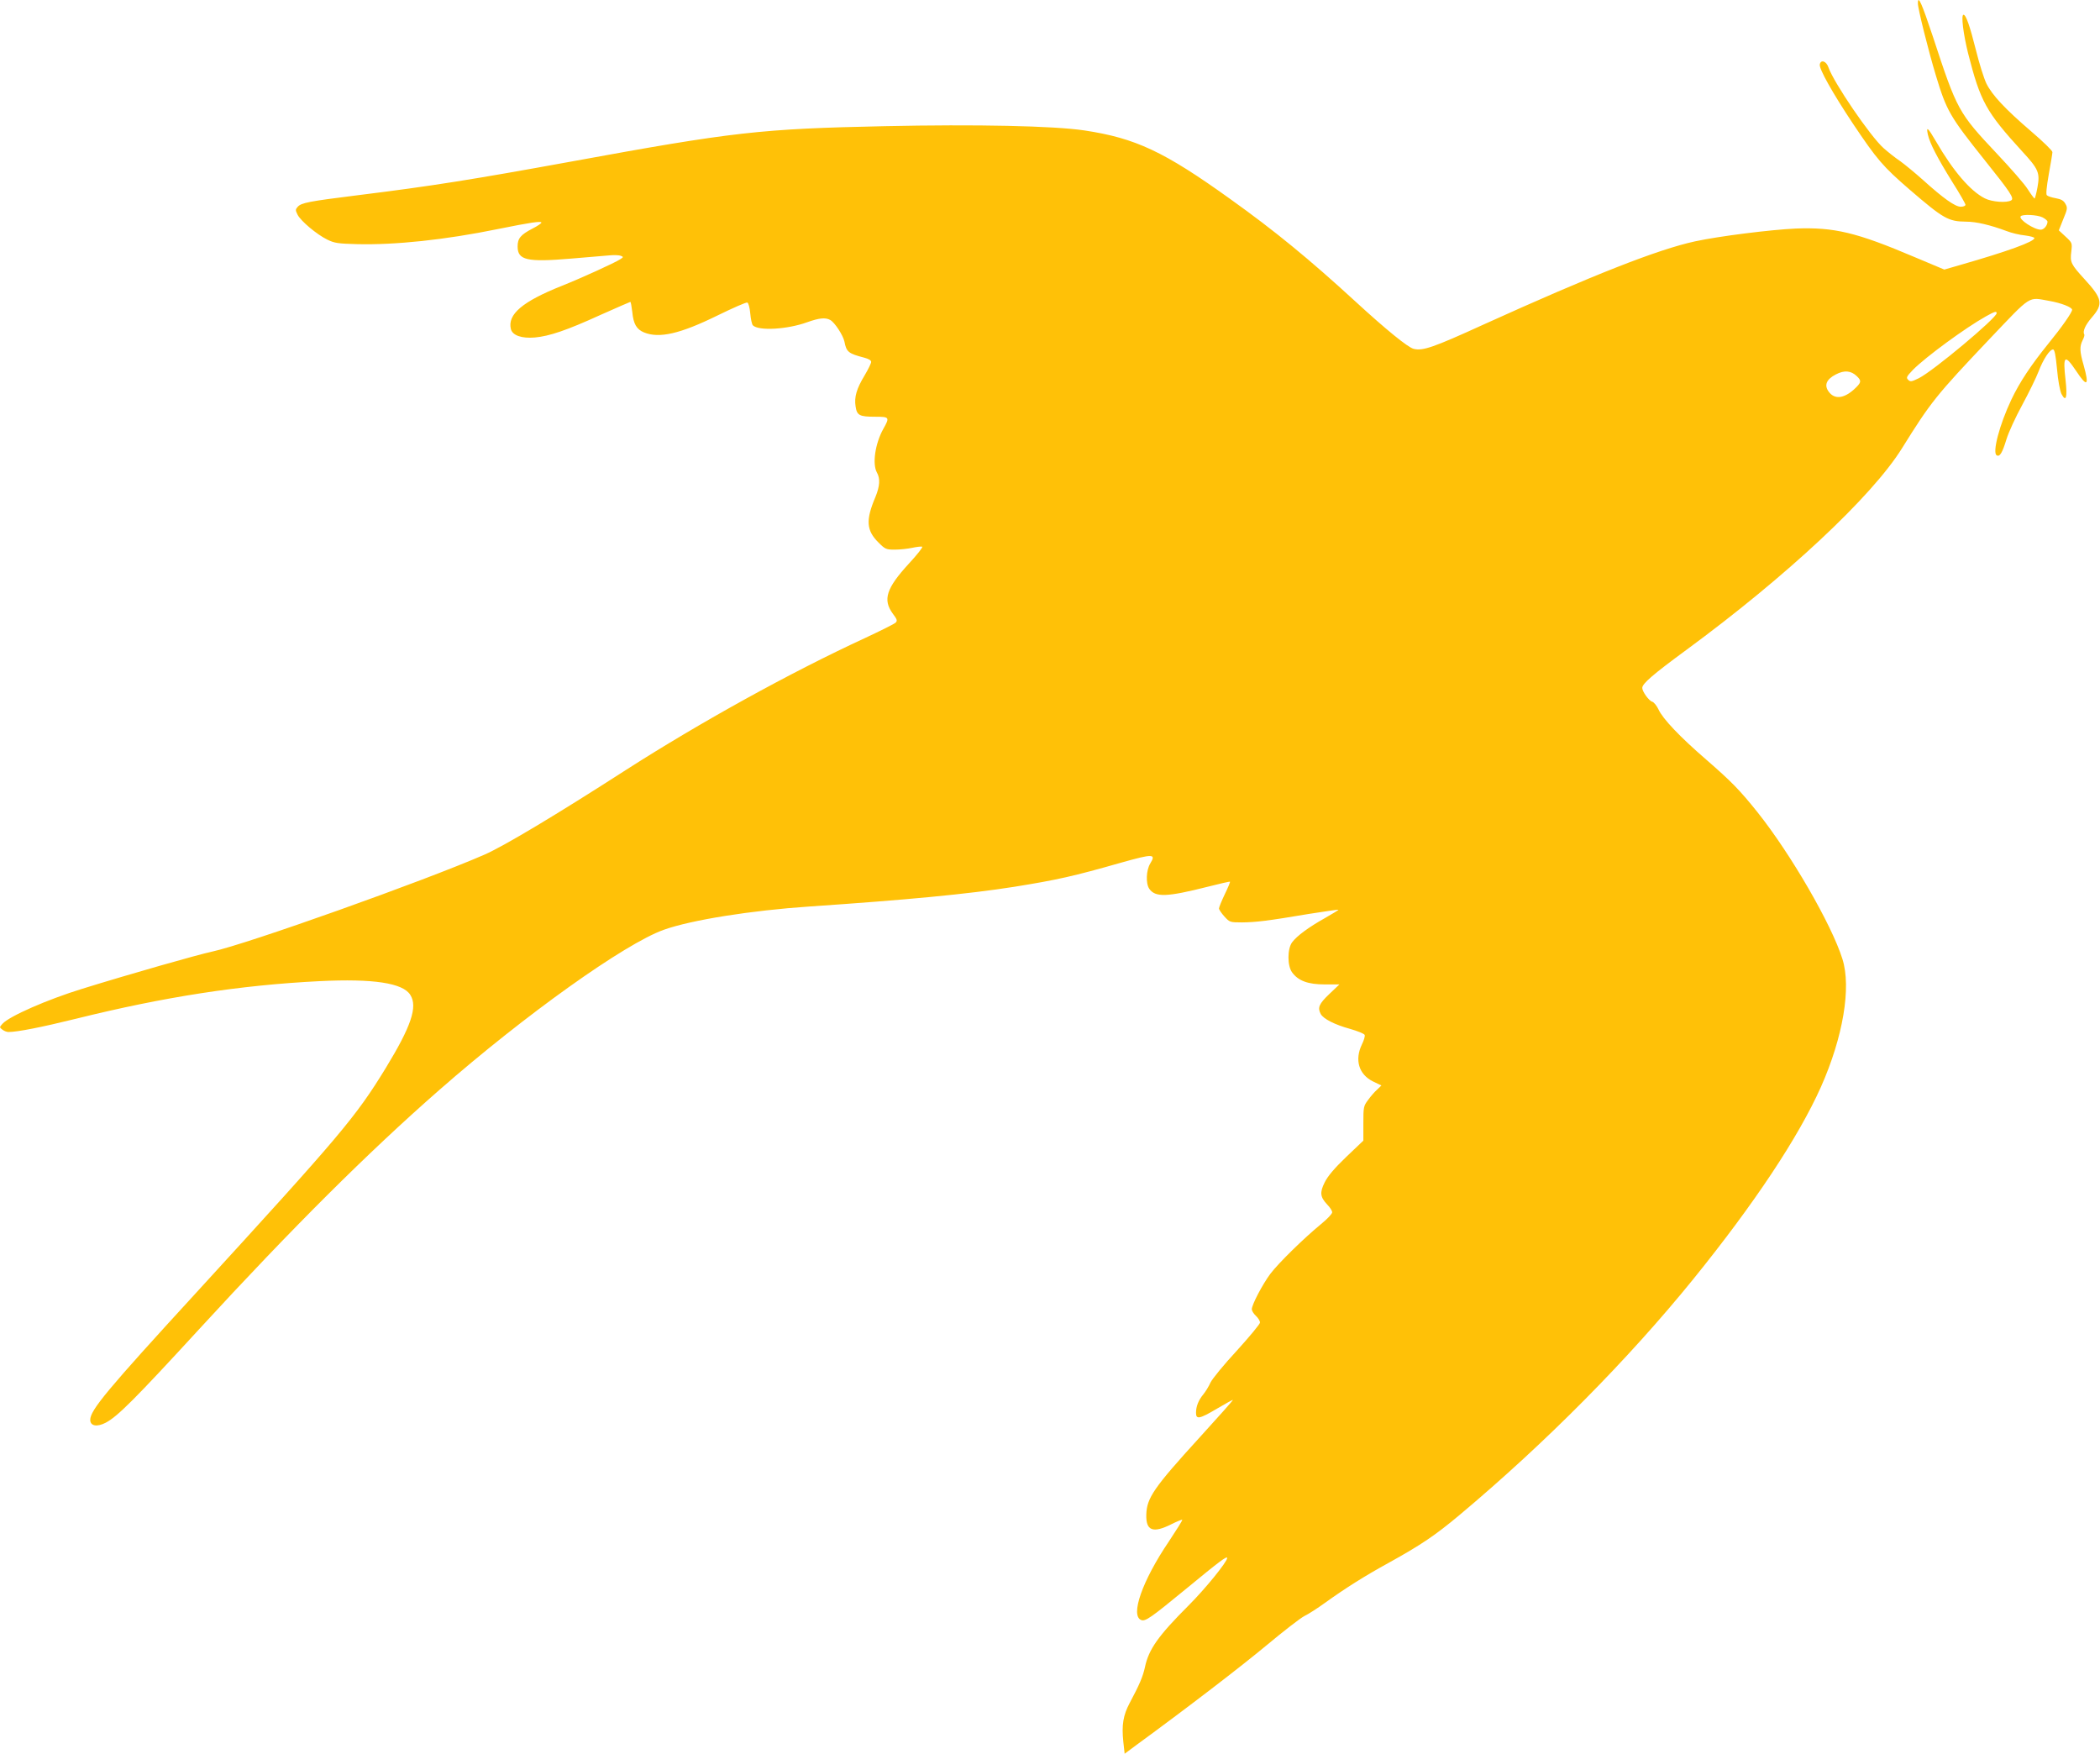 <?xml version="1.0" standalone="no"?>
<!DOCTYPE svg PUBLIC "-//W3C//DTD SVG 20010904//EN"
 "http://www.w3.org/TR/2001/REC-SVG-20010904/DTD/svg10.dtd">
<svg version="1.0" xmlns="http://www.w3.org/2000/svg"
 width="1280pt" height="1069pt" viewBox="0 0 1280 1069"
 preserveAspectRatio="xMidYMid meet">
<g transform="translate(0,1069) scale(0.1,-0.1)"
fill="#ffc107" stroke="none">
<path d="M11690 10669 c0 -32 64 -288 109 -437 66 -218 84 -250 302 -523 154
-192 177 -228 158 -240 -27 -17 -118 -10 -161 12 -89 45 -193 167 -297 346
-50 86 -62 97 -50 42 13 -55 57 -140 150 -290 44 -69 79 -131 79 -137 0 -7
-13 -12 -29 -12 -34 0 -106 51 -231 164 -47 42 -109 93 -138 114 -30 20 -75
56 -101 79 -81 72 -303 398 -336 492 -13 39 -47 50 -53 18 -5 -26 76 -171 203
-362 146 -218 182 -260 345 -401 206 -177 235 -194 344 -195 62 0 146 -20 246
-57 30 -12 81 -24 113 -27 31 -4 57 -11 57 -16 0 -22 -163 -81 -452 -164 l-97
-28 -181 76 c-355 151 -490 183 -725 174 -152 -7 -465 -46 -613 -78 -227 -49
-627 -207 -1287 -506 -311 -142 -373 -163 -429 -149 -35 9 -169 118 -355 289
-281 258 -495 433 -761 623 -405 291 -579 372 -890 419 -188 28 -658 38 -1217
26 -757 -16 -919 -34 -1913 -216 -605 -110 -841 -148 -1300 -205 -297 -37
-343 -46 -365 -70 -15 -17 -15 -21 -1 -49 20 -39 118 -121 182 -152 43 -21 66
-24 179 -27 232 -6 538 26 860 92 203 41 265 50 265 39 0 -4 -24 -21 -54 -36
-73 -38 -91 -60 -91 -109 0 -84 56 -97 328 -74 105 9 212 18 237 20 25 2 53 1
64 -3 17 -7 17 -8 -5 -22 -34 -22 -236 -114 -354 -161 -241 -96 -333 -174
-311 -264 10 -38 65 -58 146 -51 88 8 193 43 401 138 97 43 179 79 181 79 3 0
8 -28 12 -62 7 -73 26 -105 71 -124 93 -38 220 -9 448 103 94 46 176 82 182
79 7 -2 15 -32 18 -66 3 -34 10 -67 16 -73 35 -35 210 -25 331 19 73 26 111
30 140 14 28 -15 79 -94 87 -132 12 -63 24 -73 121 -98 26 -7 42 -16 42 -26 0
-8 -18 -45 -40 -82 -49 -81 -64 -132 -55 -189 8 -55 24 -63 119 -63 88 0 90
-3 50 -74 -50 -90 -68 -214 -39 -266 21 -37 18 -83 -9 -149 -60 -141 -56 -204
19 -278 40 -40 46 -43 98 -43 31 0 79 5 107 11 27 6 55 9 61 7 6 -2 -30 -48
-80 -102 -139 -151 -161 -221 -100 -305 27 -36 30 -44 18 -56 -8 -8 -93 -50
-189 -95 -455 -210 -1004 -514 -1455 -803 -424 -273 -745 -465 -862 -516 -366
-160 -1450 -546 -1660 -591 -89 -19 -503 -137 -793 -227 -211 -65 -444 -167
-485 -213 -19 -21 -19 -22 0 -36 10 -8 27 -14 36 -14 56 0 202 29 413 81 536
133 1001 205 1485 229 325 16 507 -11 552 -84 46 -72 5 -192 -150 -446 -184
-300 -270 -402 -1156 -1370 -543 -592 -645 -715 -645 -774 0 -38 42 -45 95
-17 72 38 177 143 571 572 564 614 1028 1076 1461 1455 525 460 1131 892 1369
977 168 60 533 118 889 142 589 40 961 75 1247 120 261 42 360 64 651 147 196
55 215 55 178 -5 -25 -41 -28 -122 -6 -154 37 -53 106 -51 355 12 74 19 136
33 137 31 2 -2 -12 -36 -32 -77 -19 -40 -35 -79 -35 -86 0 -7 15 -29 33 -49
32 -35 34 -36 108 -36 85 1 154 9 409 52 96 15 176 27 178 25 2 -1 -35 -24
-81 -50 -100 -56 -172 -109 -201 -148 -30 -40 -30 -144 0 -184 37 -51 97 -73
198 -73 l90 0 -62 -59 c-63 -60 -72 -83 -52 -121 16 -30 87 -66 179 -91 45
-13 86 -29 89 -37 3 -8 -5 -34 -17 -58 -45 -94 -19 -182 67 -225 l52 -25 -26
-25 c-15 -13 -40 -42 -55 -63 -28 -37 -29 -44 -29 -143 l0 -105 -105 -100
c-73 -70 -113 -118 -131 -155 -31 -62 -27 -89 16 -135 17 -17 30 -38 30 -47 0
-9 -30 -41 -67 -71 -107 -88 -260 -238 -310 -304 -47 -63 -113 -188 -113 -216
0 -9 11 -27 25 -40 14 -13 25 -31 25 -41 0 -9 -64 -86 -141 -171 -79 -85 -150
-172 -161 -195 -10 -23 -30 -55 -43 -71 -30 -36 -45 -74 -45 -113 0 -42 21
-38 129 26 52 31 95 54 96 53 2 -2 -89 -104 -202 -228 -281 -308 -323 -370
-326 -471 -3 -99 40 -116 153 -59 34 17 64 29 66 27 3 -2 -35 -62 -82 -133
-162 -239 -236 -452 -168 -478 25 -10 58 13 277 193 199 164 247 200 247 185
0 -23 -133 -187 -235 -289 -185 -185 -243 -267 -266 -375 -12 -57 -34 -109
-93 -219 -40 -75 -50 -135 -39 -238 l8 -72 70 52 c324 237 640 480 795 609
102 85 205 165 230 178 25 12 81 48 125 80 127 91 239 162 390 245 197 109
284 168 431 291 525 440 1028 948 1426 1439 372 460 639 862 777 1170 135 304
186 606 131 780 -66 211 -316 642 -518 895 -108 135 -159 187 -312 320 -162
140 -266 250 -291 306 -11 23 -28 44 -38 47 -20 5 -61 62 -61 84 0 26 62 80
269 232 611 449 1129 933 1313 1227 178 286 209 324 534 667 262 275 233 256
365 233 74 -13 139 -39 139 -54 0 -16 -62 -105 -146 -208 -106 -131 -174 -234
-224 -339 -73 -154 -117 -323 -90 -340 19 -12 35 16 60 98 12 40 55 134 96
209 41 76 86 168 100 205 28 73 67 133 88 133 9 0 16 -34 24 -119 6 -71 18
-133 27 -152 28 -53 37 -22 25 85 -17 150 -6 160 64 56 68 -103 82 -93 46 35
-24 83 -25 113 -6 151 8 15 13 32 10 36 -11 18 7 58 46 103 71 82 65 114 -43
232 -85 93 -90 104 -82 169 6 53 6 54 -35 92 l-41 38 27 68 c26 62 27 70 13
94 -11 20 -26 28 -59 34 -24 4 -48 12 -54 18 -6 6 -2 49 12 129 12 66 22 126
22 134 0 9 -58 65 -128 125 -162 139 -240 223 -275 294 -15 32 -43 121 -62
198 -39 155 -62 220 -77 220 -16 0 -1 -118 28 -235 75 -294 109 -356 330 -598
99 -107 109 -130 93 -218 -7 -38 -15 -69 -18 -69 -3 1 -22 26 -41 56 -19 31
-104 128 -188 217 -236 251 -243 264 -391 715 -68 204 -91 256 -91 201z m760
-1304 c17 -9 30 -20 30 -26 0 -23 -22 -49 -41 -49 -40 0 -135 62 -123 81 9 15
103 10 134 -6z m-280 -584 c0 -29 -386 -352 -474 -396 -45 -22 -52 -23 -65
-10 -14 13 -10 20 29 61 77 78 321 257 445 326 54 30 65 33 65 19z m-853 -383
c31 -29 29 -40 -17 -82 -63 -56 -118 -61 -153 -14 -30 40 -15 76 43 106 52 27
92 23 127 -10z"/>
</g>
</svg>

